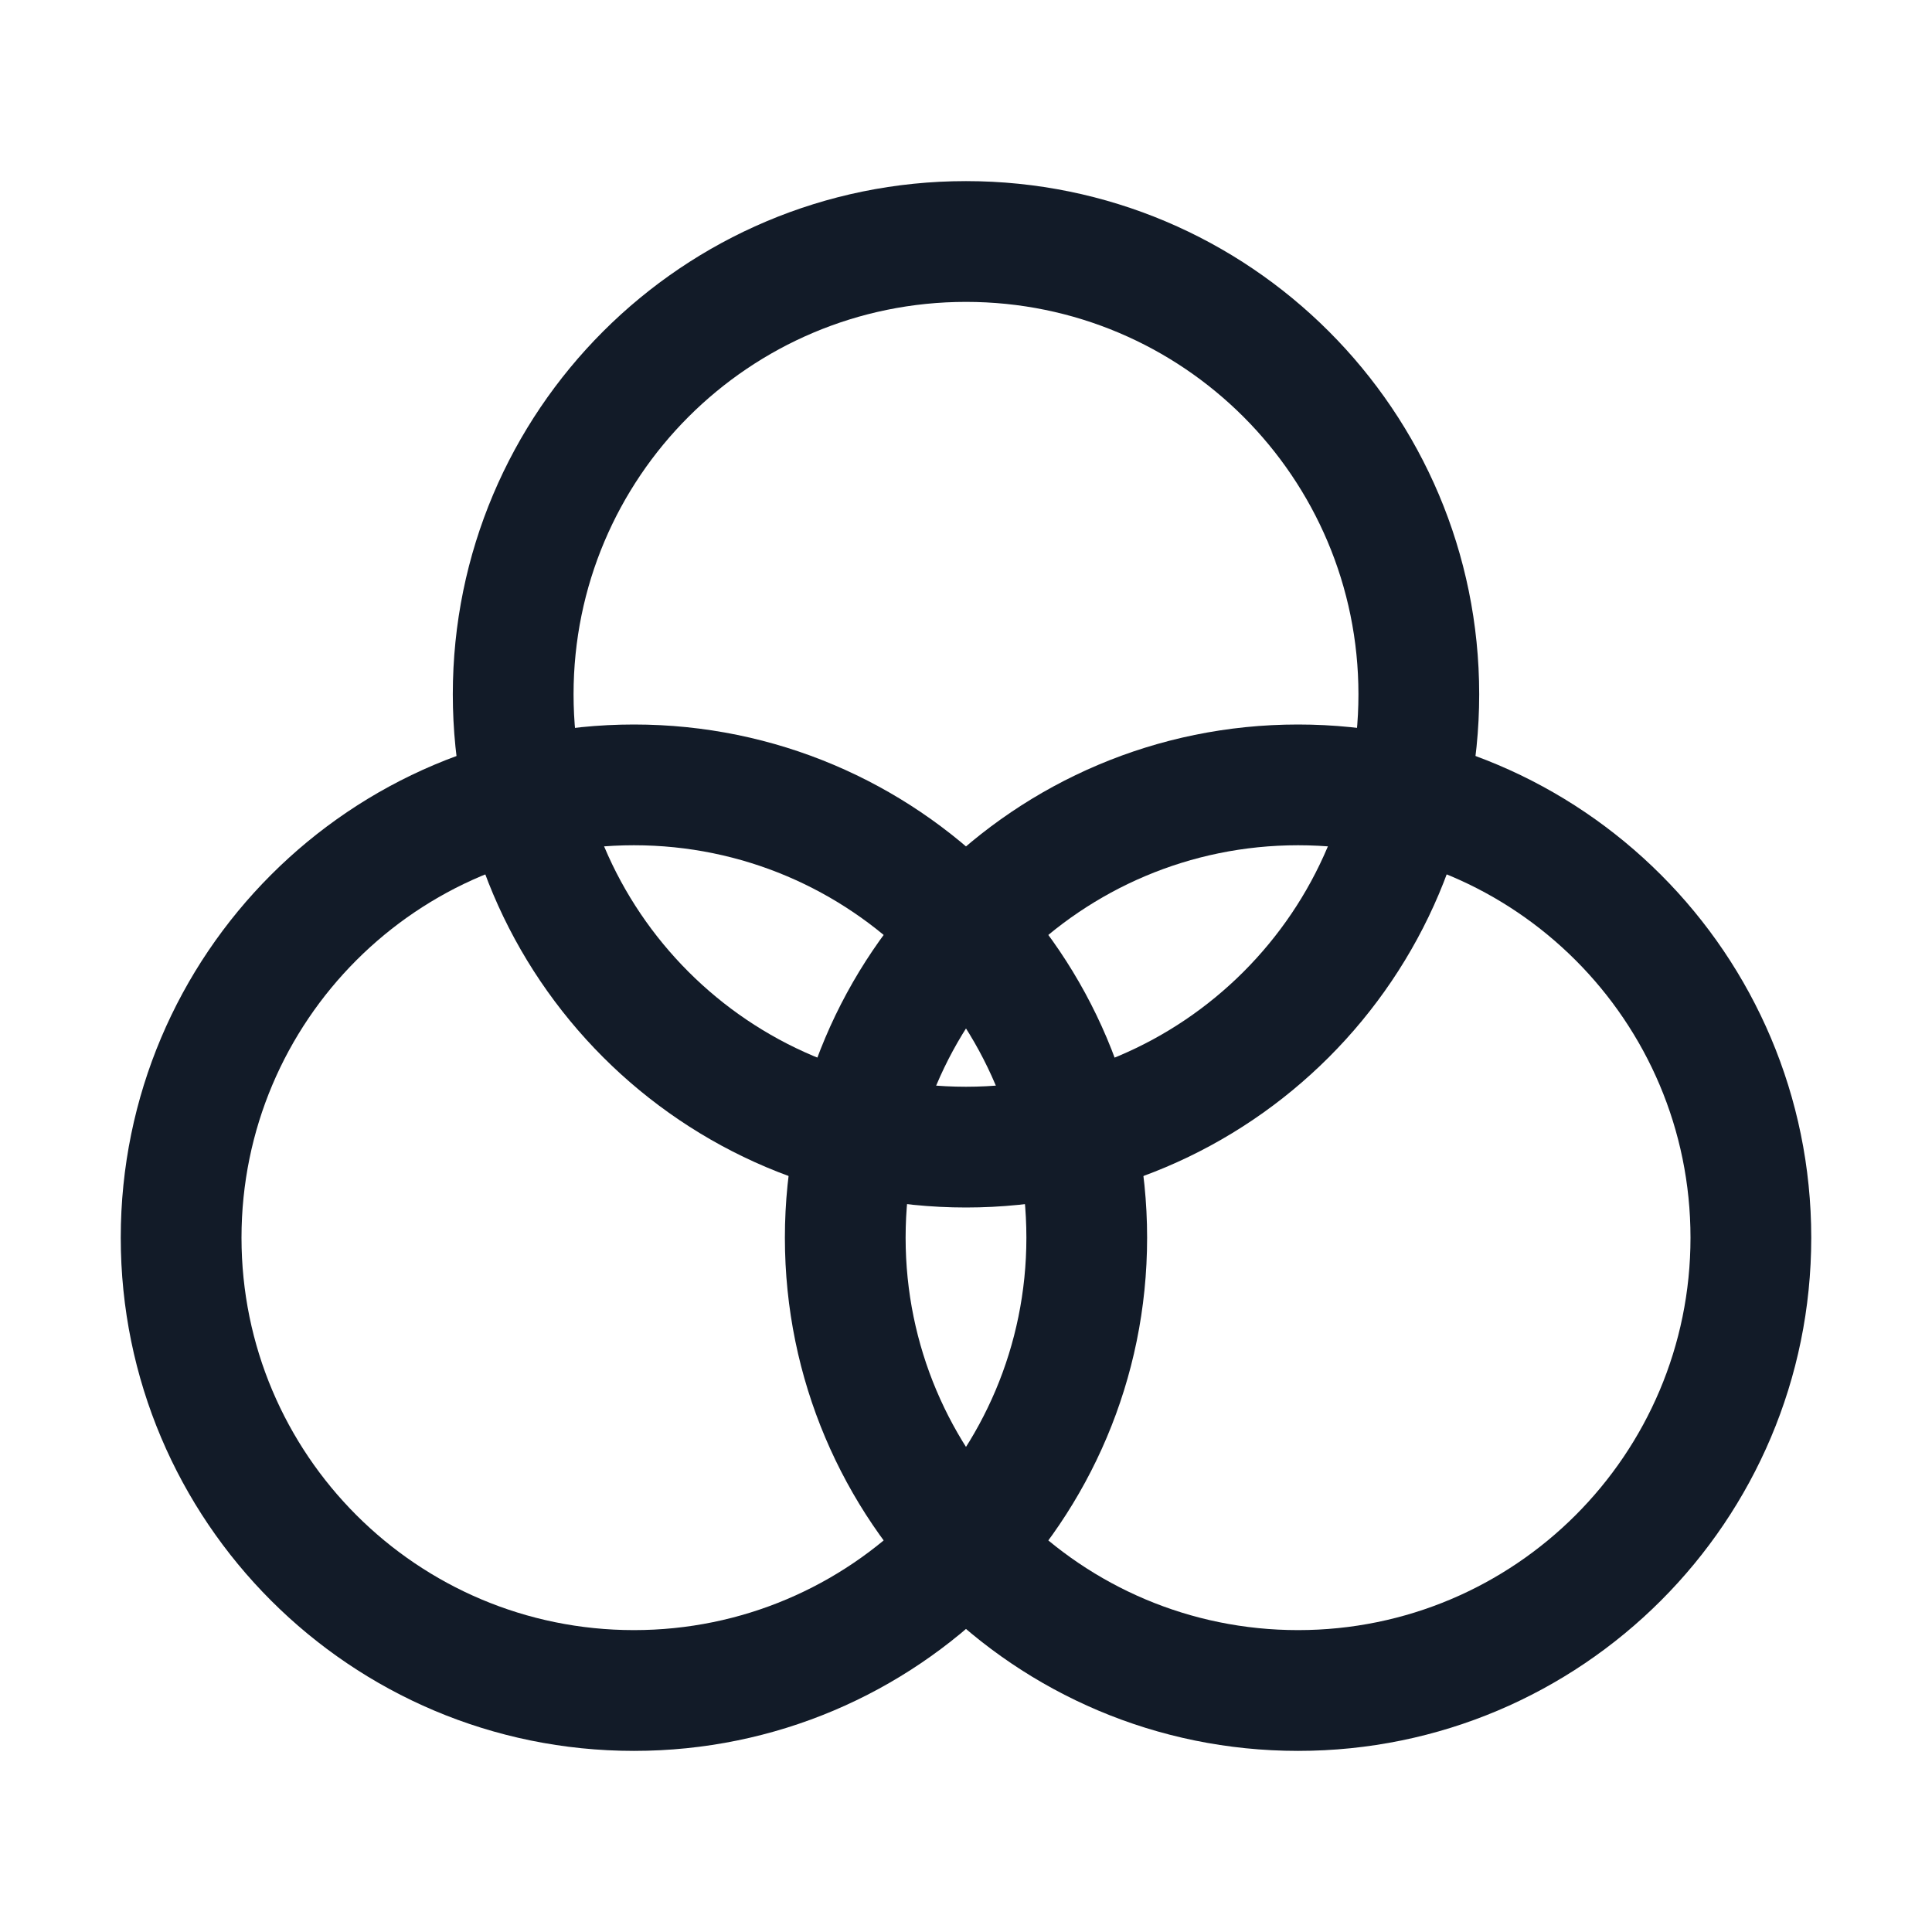 <svg width="86" height="86" viewBox="0 0 86 86" fill="none" xmlns="http://www.w3.org/2000/svg">
<path fill-rule="evenodd" clip-rule="evenodd" d="M43 13.438C33.352 13.438 25.531 21.259 25.531 30.906C25.531 40.554 33.352 48.375 43 48.375C52.648 48.375 60.469 40.554 60.469 30.906C60.469 21.259 52.648 13.438 43 13.438ZM20.156 30.906C20.156 18.29 30.384 8.062 43 8.062C55.616 8.062 65.844 18.29 65.844 30.906C65.844 43.523 55.616 53.75 43 53.75C30.384 53.75 20.156 43.523 20.156 30.906Z" fill="#121B28"/>
<path fill-rule="evenodd" clip-rule="evenodd" d="M57.781 37.625C48.133 37.625 40.312 45.446 40.312 55.094C40.312 64.742 48.133 72.562 57.781 72.562C67.429 72.562 75.25 64.742 75.25 55.094C75.25 45.446 67.429 37.625 57.781 37.625ZM34.938 55.094C34.938 42.477 45.165 32.25 57.781 32.25C70.397 32.25 80.625 42.477 80.625 55.094C80.625 67.71 70.397 77.938 57.781 77.938C45.165 77.938 34.938 67.71 34.938 55.094Z" fill="#121B28"/>
<path fill-rule="evenodd" clip-rule="evenodd" d="M28.219 37.625C18.571 37.625 10.75 45.446 10.75 55.094C10.75 64.742 18.571 72.562 28.219 72.562C37.867 72.562 45.688 64.742 45.688 55.094C45.688 45.446 37.867 37.625 28.219 37.625ZM5.375 55.094C5.375 42.477 15.602 32.25 28.219 32.25C40.835 32.25 51.062 42.477 51.062 55.094C51.062 67.71 40.835 77.938 28.219 77.938C15.602 77.938 5.375 67.71 5.375 55.094Z" fill="#121B28"/>
</svg>
